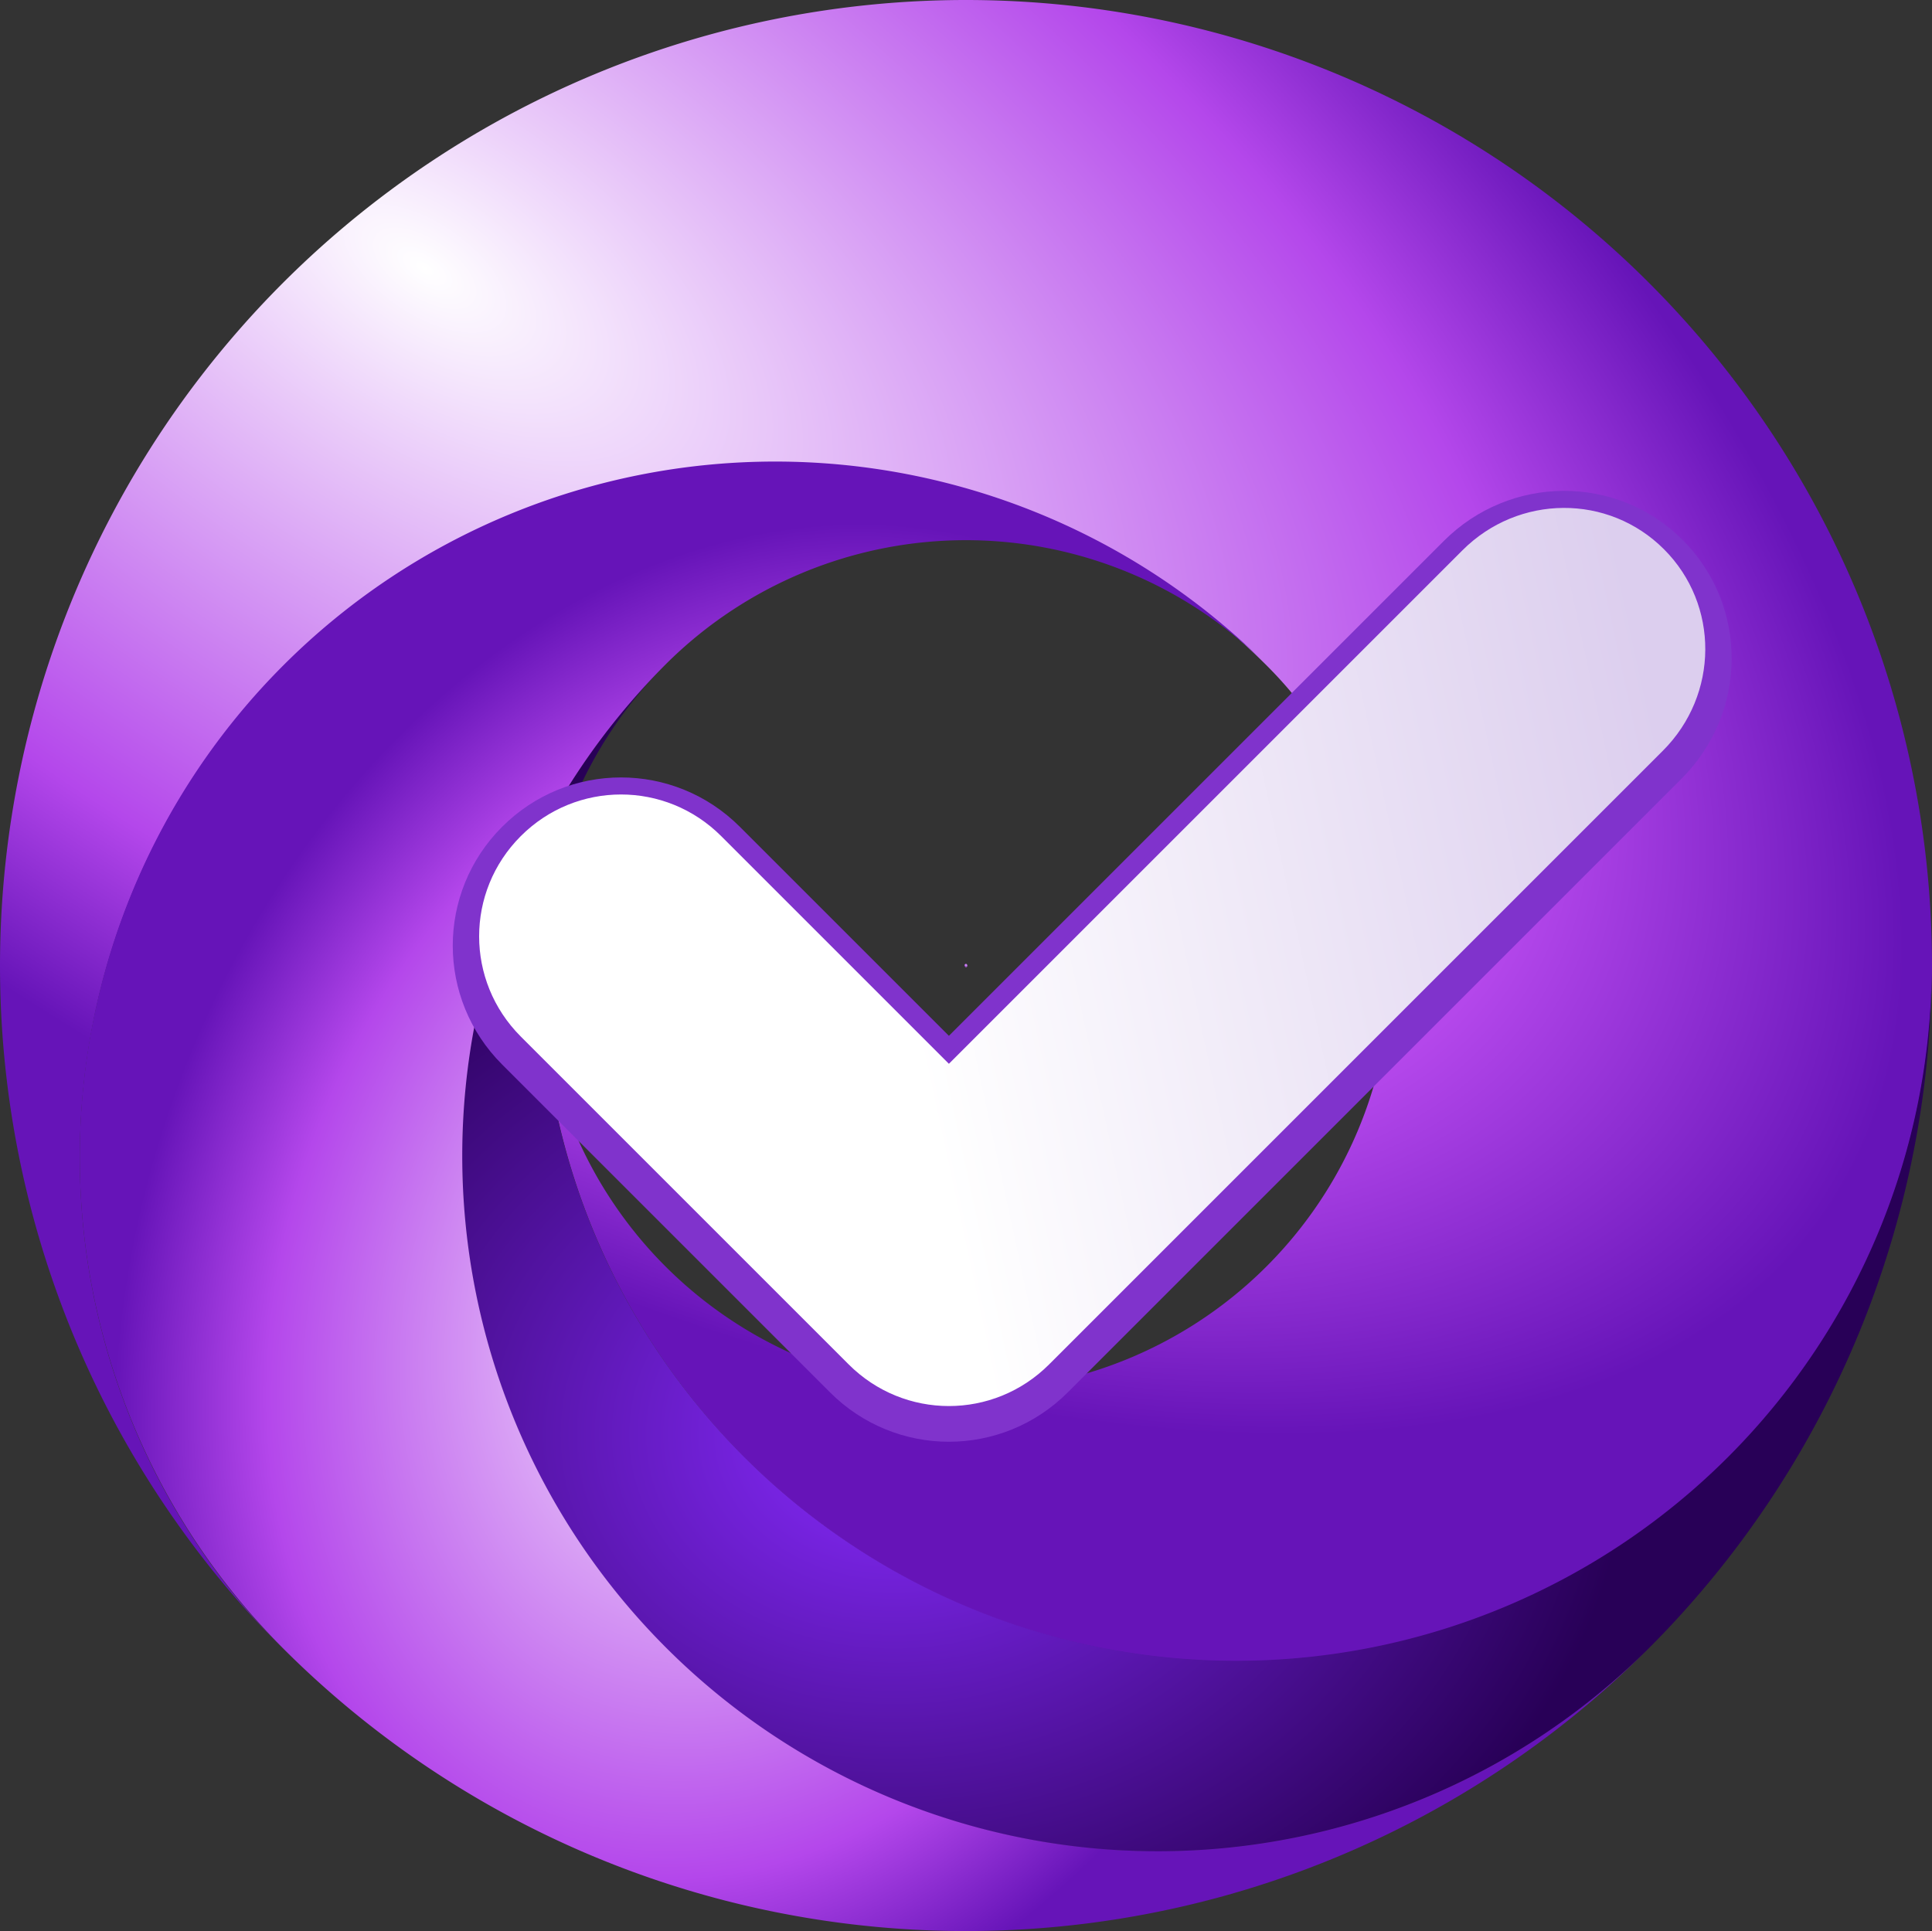 <?xml version="1.0" encoding="UTF-8" standalone="no"?>
<svg
   viewBox="0 0 377.953 377.812"
   width="377.953"
   height="377.812"
   version="1.1"
   id="svg32"
   xml:space="preserve"
   xmlns:xlink="http://www.w3.org/1999/xlink"
   xmlns="http://www.w3.org/2000/svg"
   xmlns:svg="http://www.w3.org/2000/svg"><rect x="0" y="0" width="377.953" height="377.812" fill="#333333" stroke="none"/><desc
     id="desc2">logo_sketch.dxf - scale = 1.000000, origin = (0.000000, 0.000000), method = manual</desc><defs
     id="defs16"><linearGradient
       id="linearGradient78571"><stop
         style="stop-color:#ffffff;stop-opacity:1;"
         offset="0"
         id="stop78567" /><stop
         style="stop-color:#dcceee;stop-opacity:1;"
         offset="1"
         id="stop78569" /></linearGradient><linearGradient
       id="linearGradient68820"><stop
         style="stop-color:#ffffff;stop-opacity:1;"
         offset="0"
         id="stop68814" /><stop
         style="stop-color:#b447eb;stop-opacity:1;"
         offset="0.758"
         id="stop68816" /><stop
         style="stop-color:#6614b8;stop-opacity:1;"
         offset="1"
         id="stop68818" /></linearGradient><linearGradient
       id="linearGradient58252"><stop
         style="stop-color:#cf06d8;stop-opacity:1;"
         offset="0"
         id="stop58248" /><stop
         style="stop-color:#34a4d9;stop-opacity:1;"
         offset="1"
         id="stop58250" /></linearGradient><linearGradient
       id="linearGradient58148"><stop
         style="stop-color:#000000;stop-opacity:1;"
         offset="0"
         id="stop58146" /></linearGradient><linearGradient
       id="linearGradient40029"><stop
         style="stop-color:#882bff;stop-opacity:1;"
         offset="0"
         id="stop40025" /><stop
         style="stop-color:#280057;stop-opacity:1;"
         offset="1"
         id="stop40027" /></linearGradient><linearGradient
       id="linearGradient4137"><stop
         style="stop-color:#ffffff;stop-opacity:1;"
         offset="0"
         id="stop4133" /><stop
         style="stop-color:#b447eb;stop-opacity:1;"
         offset="0.752"
         id="stop4135" /><stop
         style="stop-color:#6614b8;stop-opacity:1;"
         offset="1"
         id="stop19679" /></linearGradient><radialGradient
       xlink:href="#linearGradient4137"
       id="radialGradient4139"
       cx="-104.145"
       cy="975.967"
       fx="-104.145"
       fy="975.967"
       r="188.976"
       gradientTransform="matrix(1.455,0.974,-0.479,0.715,513.136,389.679)"
       gradientUnits="userSpaceOnUse" /><radialGradient
       xlink:href="#linearGradient58252"
       id="radialGradient29655"
       cx="-475.47"
       cy="985.76"
       fx="-475.47"
       fy="985.76"
       r="153.545"
       gradientTransform="matrix(-0.533,-0.602,0.701,-0.621,-1420.064,1311.576)"
       gradientUnits="userSpaceOnUse" /><radialGradient
       xlink:href="#linearGradient40029"
       id="radialGradient40031"
       cx="45.173"
       cy="1179.852"
       fx="45.173"
       fy="1179.852"
       r="143.803"
       gradientTransform="matrix(1,0,0,0.808,0,227.063)"
       gradientUnits="userSpaceOnUse" /><radialGradient
       xlink:href="#linearGradient68820"
       id="radialGradient49825"
       gradientUnits="userSpaceOnUse"
       gradientTransform="matrix(0.361,-0.942,0.724,0.278,-1047.203,234.439)"
       cx="-517.875"
       cy="1016.782"
       fx="-517.875"
       fy="1016.782"
       r="153.545" /><radialGradient
       xlink:href="#linearGradient40029"
       id="radialGradient50069"
       gradientUnits="userSpaceOnUse"
       gradientTransform="matrix(1,0,0,0.808,0,227.063)"
       cx="-14.027"
       cy="1221.87"
       fx="-14.027"
       fy="1221.87"
       r="143.803" /><linearGradient
       xlink:href="#linearGradient58148"
       id="linearGradient58150"
       x1="-629.015"
       y1="985.76"
       x2="-321.925"
       y2="985.76"
       gradientUnits="userSpaceOnUse" /><linearGradient
       xlink:href="#linearGradient58148"
       id="linearGradient77560"
       gradientUnits="userSpaceOnUse"
       x1="-629.015"
       y1="985.76"
       x2="-321.925"
       y2="985.76" /><linearGradient
       xlink:href="#linearGradient78571"
       id="linearGradient85445"
       gradientUnits="userSpaceOnUse"
       gradientTransform="translate(-4,10.39)"
       x1="183.688"
       y1="205.307"
       x2="317.621"
       y2="176.429" /><radialGradient
       xlink:href="#linearGradient4137"
       id="radialGradient97001"
       gradientUnits="userSpaceOnUse"
       gradientTransform="matrix(1.455,0.974,-0.479,0.715,513.136,389.679)"
       cx="-104.145"
       cy="975.967"
       fx="-104.145"
       fy="975.967"
       r="188.976" /></defs><g
     id="g30"
     style="display:none"
     transform="translate(-0.503,-0.5)"><path
       d="m 189.726,189.476 a 0.25,0.25 0 0 0 -0.5,0 0.25,0.25 0 0 0 0.5,0 z"
       style="fill:none;stroke:#000000"
       id="path2442" /><path
       d="m 378.453,189.476 a 188.976,188.976 0 0 0 -377.953,0 188.976,188.976 0 0 0 377.953,0 z"
       style="fill:none;stroke:#000000"
       id="path2444" /><path
       d="m 272.626,189.476 a 83.15,83.15 0 0 0 -166.299,0 83.15,83.15 0 0 0 166.299,0 z"
       style="fill:none;stroke:#000000"
       id="path2446" /><path
       d="M 248.272,130.681 A 136.063,136.063 0 0 0 55.85,323.103"
       style="fill:none;stroke:#000000"
       id="path2448" /><path
       d="M 130.681,130.681 A 136.063,136.063 0 0 0 323.103,323.103"
       style="fill:none;stroke:#000000"
       id="path2450" /><path
       d="m 106.327,189.476 a 136.063,136.063 0 0 0 272.126,0"
       style="fill:none;stroke:#000000"
       id="path2452" /></g><g
     id="layer1"
     transform="translate(-0.503,-0.5)"><g
       id="g3743"
       transform="translate(189.479,-933.044)"
       style="display:inline;fill:url(#radialGradient4139);fill-opacity:1;stroke:none;stroke-width:0;stroke-dasharray:none"><path
         id="path3741"
         style="fill:url(#radialGradient97001);fill-opacity:1;stroke:none;stroke-width:0;stroke-dasharray:none"
         d="m 58.796,1063.724 a 136.063,136.063 0 0 0 -192.422,192.422 188.976,188.976 0 1 1 322.603,-133.626 136.063,136.063 0 0 1 -272.126,0 A 83.15,83.15 0 1 0 58.796,1063.724 Z M 0.25,1122.52 a 0.25,0.25 0 0 0 -0.5,0 0.25,0.25 0 0 0 0.5,0 z" /></g><g
       id="g3868"
       transform="translate(189.419,-933.147)"
       style="fill:url(#radialGradient40031);fill-opacity:1;stroke:none;stroke-width:0;stroke-dasharray:none"><path
         id="path3866"
         style="fill:url(#radialGradient50069);fill-opacity:1;stroke:none;stroke-width:0;stroke-dasharray:none"
         d="m -58.796,1063.724 a 136.063,136.063 0 0 0 192.422,192.422 188.976,188.976 0 0 0 55.35,-133.626 136.063,136.063 0 0 1 -272.126,0 83.15,83.15 0 0 1 24.354,-58.796 z M 0.25,1122.52 a 0.25,0.25 0 0 0 -0.5,0 0.25,0.25 0 0 0 0.5,0 z" /></g><g
       id="g4067"
       transform="translate(645.015,-751.252)"
       style="opacity:1;fill:url(#radialGradient29655);fill-opacity:1;stroke:url(#linearGradient58150);stroke-width:0;stroke-dasharray:none;stroke-opacity:1"><path
         id="path4065"
         style="display:inline;fill:url(#radialGradient49825);fill-opacity:1;fill-rule:nonzero;stroke:url(#linearGradient77560);stroke-width:0;stroke-dasharray:none;stroke-opacity:1"
         d="m -396.756,881.792 a 136.063,136.063 0 0 0 -192.422,192.422 188.976,188.976 0 0 0 267.253,0 136.063,136.063 0 0 1 -192.422,-192.422 83.15,83.15 0 0 1 117.591,0 z m -58.546,58.796 a 0.25,0.25 0 0 0 -0.5,0 0.25,0.25 0 0 0 0.5,0 z" /></g><g
       id="g96493"
       transform="matrix(1.134,0,0,1.134,-20.919,-24.119)"><path
         id="rect78486"
         style="opacity:1;fill:#7e33cc;fill-opacity:1;fill-rule:nonzero;stroke:#8033cc;stroke-width:8;stroke-dasharray:none;stroke-opacity:1"
         d="m 164.909,259.112 c 9.793,9.793 25.562,9.793 35.355,-10e-6 0.032,-0.032 0.058,-0.067 0.09,-0.098 0.032,-0.032 0.067,-0.059 0.1,-0.091 l 105.688,-105.688 c 9.899,-9.899 9.983,-25.751 0.189,-35.545 -9.793,-9.793 -25.646,-9.709 -35.545,0.189 l -88.199,88.199 -38.891,-38.891 c -9.793,-9.793 -25.562,-9.793 -35.355,0 -9.793,9.793 -9.793,25.562 -1e-5,35.355 z" /><path
         id="path85443"
         style="opacity:1;fill:url(#linearGradient85445);fill-opacity:1;fill-rule:nonzero;stroke:#8033cc;stroke-width:1.1;stroke-dasharray:none;stroke-opacity:1"
         d="m 164.909,257.503 c 9.793,9.793 25.562,9.793 35.355,-10e-6 0.032,-0.032 0.058,-0.067 0.09,-0.098 0.032,-0.032 0.067,-0.059 0.1,-0.091 l 105.688,-105.688 c 9.899,-9.899 9.983,-25.751 0.189,-35.545 -9.793,-9.793 -25.646,-9.709 -35.545,0.189 l -88.199,88.199 -38.891,-38.891 c -9.793,-9.793 -25.562,-9.793 -35.355,0 -9.793,9.793 -9.793,25.562 -1e-5,35.355 z" /></g></g></svg>
